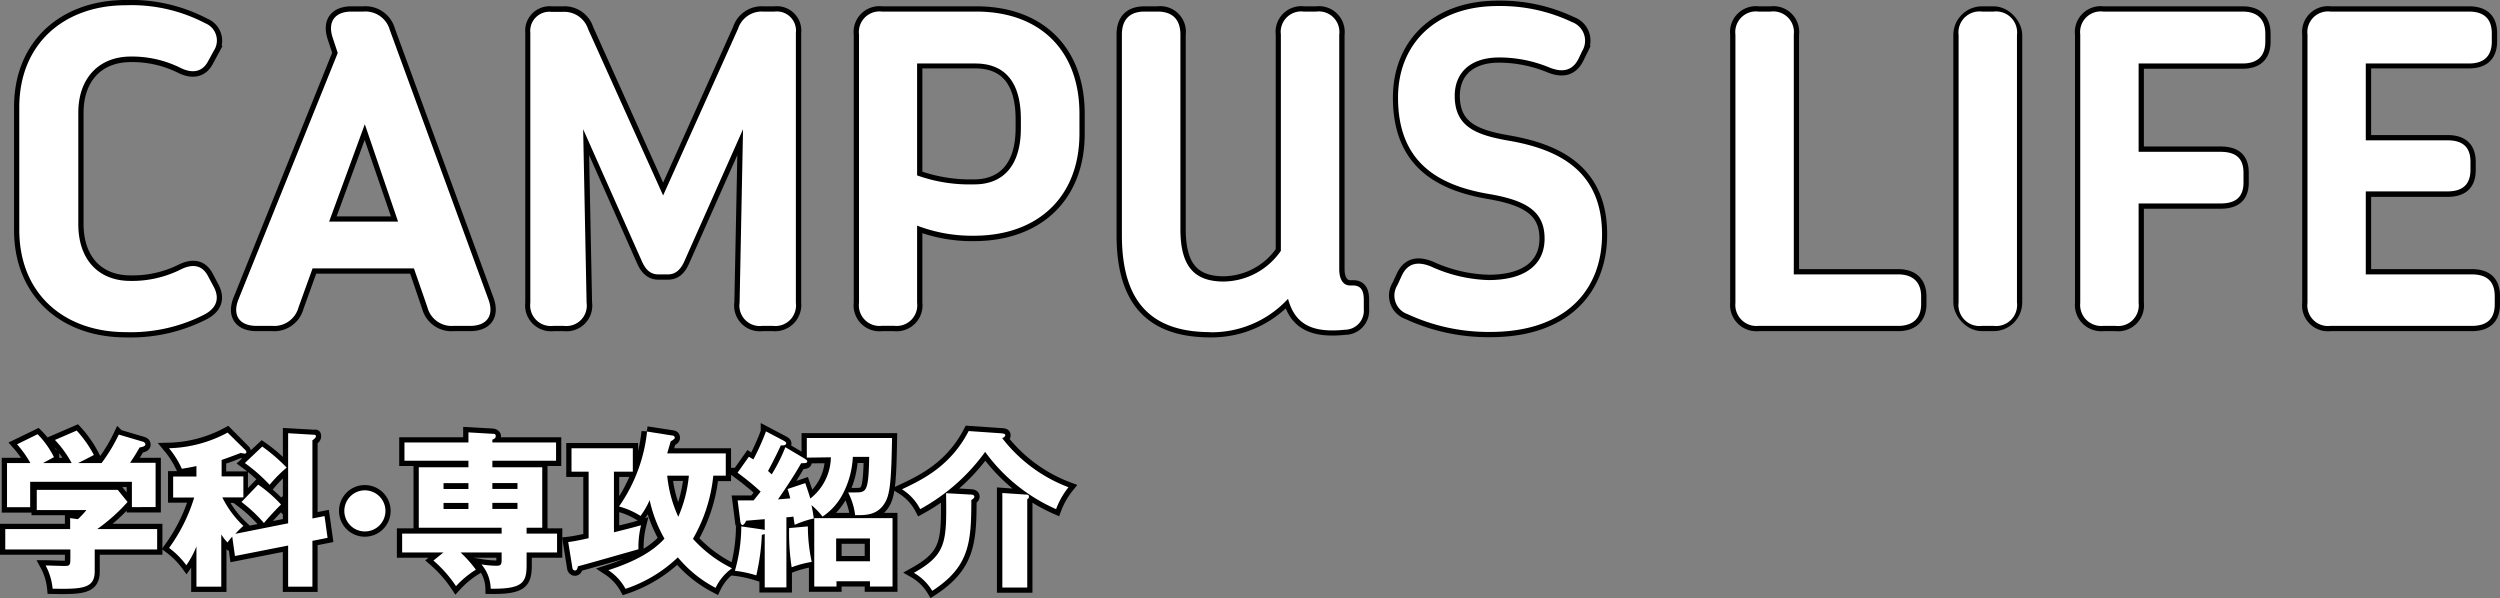 <svg xmlns="http://www.w3.org/2000/svg" viewBox="0 0 356.34 85.28"><rect x="0" y="0" width="356.34" height="85.28" fill="#808080" stroke="none"/><defs><style>.cls-1,.cls-3{fill:none;stroke:#000;stroke-width:1.5px;}.cls-1{stroke-miterlimit:5;}.cls-2{fill:#fff;}.cls-3{stroke-miterlimit:5.69;}</style></defs><title>355x83アセット 16</title><g id="レイヤー_2" data-name="レイヤー 2"><g id="レイヤー_1-2" data-name="レイヤー 1"><path class="cls-1" d="M30.47,40.89l-.83-1.57c-.8-1.51-2.16-1.78-3.9-.9A15.48,15.48,0,0,1,18.58,40c-4.42,0-7.42-2.9-7.42-8.11V16.1c0-5,2.94-8,7.48-8a15.41,15.41,0,0,1,7.1,1.62c1.65.81,3.08.59,3.9-.9l.83-1.54a2.65,2.65,0,0,0-1.22-3.93A22.66,22.66,0,0,0,17.91.75C9.28.75,2.75,6.1,2.75,15.3V32.76c0,9.2,6.53,14.58,15.16,14.58a23,23,0,0,0,11.3-2.55C31,43.81,31.27,42.4,30.47,40.89Z"/><path class="cls-1" d="M46.91,31.59,52,17.7l4.77,13.89ZM36.57,46.45h2.24a3.58,3.58,0,0,0,3.73-2.64l2-5.55H59l1.89,5.53a3.57,3.57,0,0,0,3.73,2.66H67c2.43,0,3.47-1.49,2.63-3.77L55.56,4.26a3.6,3.6,0,0,0-3.75-2.61h-1.7c-2.39,0-3.44,1.45-2.69,3.72l.72,2.18L34,42.65C33.08,44.93,34.11,46.45,36.57,46.45Z"/><path class="cls-1" d="M110.42,1.65h-1.65a3.54,3.54,0,0,0-3.57,2.44L94.52,27.86,83.84,4.09a3.55,3.55,0,0,0-3.58-2.44H78.62a2.74,2.74,0,0,0-3,3V43.17a2.94,2.94,0,0,0,3.27,3.28h1.51a2.91,2.91,0,0,0,3.24-3.31l-.49-24.73L91.48,37.2c.58,1.36,1.38,1.91,2.34,1.91h1.4c1,0,1.76-.55,2.34-1.91l8.36-18.79-.5,24.73a2.91,2.91,0,0,0,3.24,3.31h1.51a3,3,0,0,0,3.28-3.28V4.69A2.74,2.74,0,0,0,110.42,1.65Z"/><path class="cls-1" d="M138.8,26.32A22.4,22.4,0,0,1,130.72,25v-16H139c4.32,0,6.51,2.74,6.51,8v1.28C145.51,23.49,143.09,26.32,138.8,26.32ZM125.71,46.45h1.74a2.94,2.94,0,0,0,3.27-3.28v-11a21.72,21.72,0,0,0,8.08,1.45c9.24,0,15.06-5.63,15.06-14.55V16.19c0-8.88-5.49-14.54-14.73-14.54H125.71a2.93,2.93,0,0,0-3.27,3.27V43.17A2.94,2.94,0,0,0,125.71,46.45Z"/><path class="cls-1" d="M172.52,47.34a14.8,14.8,0,0,0,11.07-4.77c1,3.76,3.59,4.87,8.11,4.41a2.71,2.71,0,0,0,2.7-2.93v-1.3c0-1.34-.41-2.06-1.53-2.06h-.41c-1,0-1.56-.94-1.56-2.33V4.92a2.93,2.93,0,0,0-3.27-3.27h-1.8a2.91,2.91,0,0,0-3.24,3.27V35.75a10.08,10.08,0,0,1-8.15,4.38c-4.31,0-6.18-2.28-6.18-7.49V4.92A2.91,2.91,0,0,0,165,1.65h-1.86c-2.13,0-3.24,1.14-3.24,3.27V33.5c0,9,3.72,13.84,12.61,13.84Z"/><path class="cls-1" d="M199.81,39.24l-.66,1.42a2.8,2.8,0,0,0,1.47,4.12,27.34,27.34,0,0,0,11.81,2.53c10.72,0,15.9-6,15.9-13.9,0-9.35-6.63-12.22-13.37-13.38-4.62-.8-7.63-2-7.63-6.37,0-3.1,2-5.48,6.37-5.48a19,19,0,0,1,7.2,1.46c1.95.77,3.29.32,4.09-1.27l.54-1.1a2.82,2.82,0,0,0-1.46-4.14A23.7,23.7,0,0,0,213.67.84c-9.07-.06-14.38,5.47-14.38,13.07,0,9.08,5.54,12.46,12.89,13.71,5.51.94,8,2.58,8,6.39,0,3.54-2.59,5.9-8,5.9A21.07,21.07,0,0,1,204,38C202,37.17,200.62,37.57,199.81,39.24Z"/><path class="cls-1" d="M270.56,39.11H255.68V4.92a2.93,2.93,0,0,0-3.27-3.27h-1.77a2.94,2.94,0,0,0-3.28,3.27V43.17a3,3,0,0,0,3.28,3.28h19.92c2.13,0,3.28-1.15,3.28-3.12V42.25C273.84,40.25,272.69,39.11,270.56,39.11Z"/><rect class="cls-1" x="279.17" y="1.65" width="8.32" height="44.8" rx="3.34"/><path class="cls-1" d="M319.61,1.65H299.79a2.94,2.94,0,0,0-3.28,3.27V43.17a3,3,0,0,0,3.28,3.28h1.77a2.94,2.94,0,0,0,3.27-3.28V29h11.68c2.13,0,3.27-.89,3.27-3V24.63c0-2.13-1.15-3-3.27-3H304.83V9.05h14.78c2.13,0,3.28-1,3.28-3.15V4.83C322.89,2.7,321.74,1.65,319.61,1.65Z"/><path class="cls-1" d="M352.32,39.11h-15.1V27.31h11.64c2.13,0,3.27-.95,3.27-3.08V23.09C352.13,21,351,20,348.86,20H337.22v-11H351.9c2.13,0,3.28-1,3.28-3.15V4.76c0-2.13-1.15-3.11-3.28-3.11H332.17a2.93,2.93,0,0,0-3.27,3.27V43.17a2.94,2.94,0,0,0,3.27,3.28h20.15c2.13,0,3.27-1,3.27-3.09V42.22C355.59,40.09,354.45,39.11,352.32,39.11Z"/><path class="cls-2" d="M29.21,44.79a23,23,0,0,1-11.3,2.55C9.28,47.34,2.75,42,2.75,32.76V15.3C2.75,6.11,9.28.75,17.91.75A22.68,22.68,0,0,1,29.25,3.31a2.65,2.65,0,0,1,1.22,3.93l-.84,1.54c-.81,1.5-2.24,1.72-3.89.9a15.54,15.54,0,0,0-7.1-1.62c-4.54,0-7.48,3.09-7.48,8V31.93c0,5.21,3,8.11,7.42,8.11a15.48,15.48,0,0,0,7.16-1.62c1.74-.88,3.09-.61,3.89.9l.84,1.57C31.27,42.4,31,43.81,29.21,44.79Z"/><path class="cls-2" d="M34,42.65,48.14,7.55l-.72-2.17c-.75-2.28.3-3.73,2.69-3.73h1.7a3.6,3.6,0,0,1,3.75,2.62L69.62,42.68c.84,2.28-.2,3.77-2.62,3.77H64.64a3.56,3.56,0,0,1-3.72-2.66L59,38.26H44.55l-2,5.55a3.58,3.58,0,0,1-3.73,2.64H36.57C34.11,46.45,33.08,44.93,34,42.65ZM56.74,31.59,52,17.71,46.91,31.59Z"/><path class="cls-2" d="M113.44,4.69V43.17a2.94,2.94,0,0,1-3.27,3.28h-1.51a2.91,2.91,0,0,1-3.24-3.31l.49-24.72L97.56,37.21c-.59,1.35-1.38,1.9-2.34,1.9h-1.4c-1,0-1.76-.55-2.34-1.9L83.12,18.42l.49,24.72a2.91,2.91,0,0,1-3.24,3.31H78.86a2.94,2.94,0,0,1-3.27-3.28V4.69a2.73,2.73,0,0,1,3-3h1.65a3.57,3.57,0,0,1,3.58,2.44L94.52,27.86,105.2,4.09a3.55,3.55,0,0,1,3.57-2.44h1.65A2.73,2.73,0,0,1,113.44,4.69Z"/><path class="cls-2" d="M122.44,43.17V4.92a2.94,2.94,0,0,1,3.27-3.27h13.42c9.24,0,14.73,5.66,14.73,14.55v2.85C153.86,28,148,33.6,138.8,33.6a21.91,21.91,0,0,1-8.08-1.44v11a2.94,2.94,0,0,1-3.27,3.28h-1.74A2.94,2.94,0,0,1,122.44,43.17Zm23.07-24.89V17c0-5.21-2.19-7.95-6.51-7.95h-8.28V25a22.18,22.18,0,0,0,8.08,1.28C143.09,26.32,145.51,23.49,145.51,18.28Z"/><path class="cls-2" d="M172.52,47.34c-8.89,0-12.61-4.81-12.61-13.83V4.93c0-2.14,1.11-3.28,3.24-3.28H165c2.13,0,3.25,1.14,3.25,3.28V32.64c0,5.21,1.87,7.49,6.18,7.49a10.06,10.06,0,0,0,8.14-4.38V4.93a2.92,2.92,0,0,1,3.25-3.28h1.8a2.93,2.93,0,0,1,3.27,3.28V38.36c0,1.39.51,2.33,1.55,2.33h.41c1.13,0,1.54.72,1.54,2.06v1.3A2.72,2.72,0,0,1,191.7,47c-4.52.46-7.09-.65-8.11-4.41a14.8,14.8,0,0,1-11.07,4.77Z"/><path class="cls-2" d="M204,38a21.07,21.07,0,0,0,8.16,1.92c5.44,0,8-2.36,8-5.9,0-3.81-2.45-5.45-8-6.38-7.35-1.26-12.89-4.64-12.89-13.72,0-7.6,5.31-13.13,14.38-13.06a23.59,23.59,0,0,1,10.4,2.28,2.83,2.83,0,0,1,1.46,4.15L225,8.37c-.79,1.59-2.13,2.05-4.08,1.28a18.77,18.77,0,0,0-7.2-1.46c-4.37,0-6.37,2.38-6.37,5.47,0,4.38,3,5.57,7.63,6.38,6.74,1.16,13.37,4,13.37,13.37,0,7.93-5.18,13.9-15.91,13.9a27.33,27.33,0,0,1-11.8-2.53,2.8,2.8,0,0,1-1.47-4.12l.66-1.42C200.62,37.57,202,37.17,204,38Z"/><path class="cls-2" d="M273.83,42.25v1.08c0,2-1.14,3.12-3.27,3.12H250.64a3,3,0,0,1-3.28-3.28V4.92a2.94,2.94,0,0,1,3.28-3.27h1.76a2.94,2.94,0,0,1,3.28,3.27V39.11h14.88C272.69,39.11,273.83,40.25,273.83,42.25Z"/><path class="cls-2" d="M282.51,1.65h1.64A3,3,0,0,1,287.49,5V43.1a3,3,0,0,1-3.34,3.35h-1.64a3,3,0,0,1-3.34-3.35V5A3,3,0,0,1,282.51,1.65Z"/><path class="cls-2" d="M322.89,4.83V5.91c0,2.13-1.15,3.14-3.28,3.14H304.83V21.64H316.5c2.13,0,3.28.86,3.28,3V26c0,2.13-1.15,3-3.28,3H304.83V43.17a2.94,2.94,0,0,1-3.27,3.28h-1.77a3,3,0,0,1-3.28-3.28V4.92a2.94,2.94,0,0,1,3.28-3.27h19.82C321.74,1.65,322.89,2.7,322.89,4.83Z"/><path class="cls-2" d="M355.59,42.22v1.14c0,2.13-1.14,3.09-3.27,3.09H332.17a2.94,2.94,0,0,1-3.27-3.28V4.92a2.94,2.94,0,0,1,3.27-3.27H351.9c2.13,0,3.27,1,3.27,3.12V5.9c0,2.13-1.14,3.15-3.27,3.15H337.21V20h11.65c2.12,0,3.27.93,3.27,3.05v1.14c0,2.13-1.14,3.09-3.27,3.09H337.21V39.11h15.11C354.45,39.11,355.59,40.09,355.59,42.22Z"/><path class="cls-3" d="M6.15,66c.26-.17.5-.29,1.54-.84a12.49,12.49,0,0,0-2.33-3.26L2.43,63.32A14.82,14.82,0,0,1,4.33,66H1v6.31H4.3V68.67H18.8v3.62h3.38V66H18.53c.58-.86.75-1.1,1.37-2.18.43-.08.82-.15.82-.44s-.29-.36-.41-.4l-3.38-1A23.2,23.2,0,0,1,14.48,66H11.14c.31-.17,1.9-1,2.23-1.15a16.1,16.1,0,0,0-2.44-3.48l-3.1,1.34A15.29,15.29,0,0,1,10.21,66ZM22.4,78.32V75.41H13.85a24.43,24.43,0,0,0,4.32-3.86l-1.39-1.73H5.24v2.86h7.08A11.62,11.62,0,0,1,11.09,74L10,73.85v1.56H.75v2.91H10v1c0,1.23,0,1.35-.89,1.35-.41,0-2.28-.07-2.64-.07a8.63,8.63,0,0,1,1,3.31c4.22.07,6,0,6-2.47V78.32Z"/><path class="cls-3" d="M34.42,71.6a19.52,19.52,0,0,1,3.19,3c.75-.89,1.76-2,2.45-2.64a21,21,0,0,0-3.26-2.83ZM34.9,66a24.48,24.48,0,0,1,3.53,3.14,20,20,0,0,1,2.42-2.44,22.85,22.85,0,0,0-3.48-3ZM33.44,76.11A13.34,13.34,0,0,1,34.59,75a14.12,14.12,0,0,1-3-4.06h3v-3h-3.1V65.52c.87-.26,1.61-.52,2.71-1a5,5,0,0,0,.6.1.23.23,0,0,0,.22-.24.33.33,0,0,0-.12-.24l-2.5-2.52a18.39,18.39,0,0,1-8.35,2.23,12.87,12.87,0,0,1,1.83,2.93c.55-.1,1.1-.17,2.08-.38V67.9H24.7v3h3A24.08,24.08,0,0,1,24.1,78.1a11.57,11.57,0,0,1,2.47,2.47A12.72,12.72,0,0,0,28,77.88v5.74h3.53V76.18a6.91,6.91,0,0,0,.89,1.15,7.47,7.47,0,0,1,.67-.84l.39,2.76,7.58-1.49v5.86h3.46V77.09l2.16-.43-.44-3.1-1.72.34V62.74c.16-.07.5-.22.5-.53S45,62,44.77,62l-3.7-.21V74.6Z"/><path class="cls-3" d="M52,69.89a2.93,2.93,0,1,0,2.93,2.93A2.93,2.93,0,0,0,52,69.89Z"/><path class="cls-3" d="M66.77,72.56H63.22v-.87h3.55Zm3.41-.87h3.58v.87H70.18Zm-3.41-2H63.22v-.84h3.55Zm3.41-.84h3.58v.84H70.18ZM66.77,66.6H59.69v8.62H71.5v.84H57.32v2.69H63.2L61.78,79.9A17.77,17.77,0,0,1,65,83.55a13.28,13.28,0,0,1,2.83-2.35,17.45,17.45,0,0,0-2.18-2.45H71.5v1.08c0,.72-.19.81-.79.81a14.86,14.86,0,0,1-2.09-.19,5.44,5.44,0,0,1,1.32,3.46c4.68.07,5.11-.94,5.11-3.46v-1.7H79.4V76.06H75.05v-.84h2.24V66.6H70.18v-.93h9.07V63.08H70.18v-.41c.24-.12.48-.34.48-.51s-.24-.31-.48-.33l-3.41-.19v1.44H57.65v2.59h9.12Z"/><path class="cls-3" d="M87.51,67.23H90.2V63.89H81.46v3.34h2.43v9.48c-.32.07-1.83.43-2.91.55l.6,3.7a.4.4,0,0,0,.36.36c.29,0,.36-.32.43-.6,1.37-.36,6.68-1.88,8.62-2.43a13.21,13.21,0,0,1,.38-3.45c-.74.24-1.29.4-3.86,1Zm10.68.57a19.15,19.15,0,0,1-1.51,5.86,18.45,18.45,0,0,1-1.59-5.86Zm-6-6.28a22.9,22.9,0,0,1-4,10.68,10.85,10.85,0,0,1,3.07,1.34,11.46,11.46,0,0,0,1.3-2.26,19.14,19.14,0,0,0,2.11,5.5c-1.65,1.82-4.17,3.26-8,4.49a7.48,7.48,0,0,1,2.45,2.66,19.91,19.91,0,0,0,7.46-4.49A17.35,17.35,0,0,0,102,83.79,7.22,7.22,0,0,1,104.33,81a18.46,18.46,0,0,1-5.56-4.17,22.73,22.73,0,0,0,2.9-9h1.78V64.64H95.09l.51-1.73c.36-.19.57-.29.57-.51s-.07-.28-.4-.33Z"/><path class="cls-3" d="M119.21,80V76.76H124V80ZM124,82.85v.75h3.17V73.85H116.05V83.6h3.16v-.75Zm-11.57-7.58a32,32,0,0,0,.36,5.59,14.74,14.74,0,0,1,2.86-.77,24.82,24.82,0,0,1-.56-5.06Zm5.9-10a7.64,7.64,0,0,1-2.92,5.88c-.12-.41-.27-.92-.72-2.21l-2.52.84c.12.41.24.74.38,1.34l-1.75.15c.81-1.13,2.28-3.39,3.31-5.16.62,0,.86,0,.86-.29,0-.12-.24-.29-.4-.39l-2.72-1.6A23.38,23.38,0,0,1,110,67.66l-.53-.48c.15-.26.94-1.73,1.83-3.65.21,0,.76,0,.76-.31,0-.14-.16-.24-.33-.34l-2.55-1.34a33.29,33.29,0,0,1-1.8,4c-.26-.17-.36-.22-.64-.39l-1.61,2.28a38.92,38.92,0,0,1,3.29,2.69c-.24.36-.53.72-1,1.25-.41,0-.84,0-2.28,0l.38,3c0,.21.1.52.31.52s.39-.31.53-.62L109,74v1.52a.63.63,0,0,0-.22-.08L105.65,75a23.1,23.1,0,0,1-.91,6.33,16.5,16.5,0,0,1,3.05.65,31.1,31.1,0,0,0,.79-5.78,1.36,1.36,0,0,0,.41-.12v7.63h3.14v-10c.27,0,.46,0,1-.09.12.88.15,1,.17,1.17A14.48,14.48,0,0,1,116,73.9c-.1-.6-.17-1.18-.34-1.9a9.26,9.26,0,0,1,1.56,1.76,8.86,8.86,0,0,0,2.71-2.93,12.55,12.55,0,0,0,1.61-5.59h2.33c-.14,5.06-.41,5.06-2.09,5.06-.33,0-.57,0-.91,0a9.6,9.6,0,0,1,1,3.24c1.46,0,3.31.05,4.37-2,.64-1.3.79-3.53.88-9.05H115v2.81Z"/><path class="cls-3" d="M142.85,70.28V83.74h3.56V71.19c.16-.17.24-.24.24-.39s-.27-.26-.51-.28Zm-8,0c.09,6.94.12,8.71-4.59,11.35a7.26,7.26,0,0,1,2.62,2.57c5.28-3.43,5.57-6.84,5.57-12.94.24-.16.43-.28.43-.48s-.17-.28-.6-.31Zm3.24-8.83c-2.59,5-6.6,6.93-9.51,8.3a7.27,7.27,0,0,1,2.6,2.83,27.79,27.79,0,0,0,9.26-8.16,24.79,24.79,0,0,0,10.1,8.16,11.17,11.17,0,0,1,1.78-3.12,21.46,21.46,0,0,1-9.46-7c.15-.05.44-.14.44-.41s-.2-.26-1-.31Z"/><path class="cls-2" d="M13.5,78.32v3.12c0,2.47-1.83,2.54-6,2.47a8.63,8.63,0,0,0-1-3.31c.36,0,2.23.07,2.64.07.89,0,.89-.12.89-1.35v-1H.75V75.41H10V73.85L11.1,74a11.19,11.19,0,0,0,1.22-1.3H5.24V69.82H16.78l1.4,1.73a25.28,25.28,0,0,1-4.32,3.86H22.4v2.91ZM10.21,66a15.29,15.29,0,0,0-2.38-3.29l3.1-1.34a16.56,16.56,0,0,1,2.45,3.48c-.34.19-1.93,1-2.24,1.15h3.34a23.57,23.57,0,0,0,2.45-4.06l3.38,1c.12,0,.41.17.41.41s-.38.36-.82.43c-.62,1.08-.79,1.32-1.36,2.19h3.64v6.31H18.8V68.67H4.3v3.62H1V66H4.33a15.1,15.1,0,0,0-1.9-2.67l2.93-1.44a12.68,12.68,0,0,1,2.33,3.27c-1,.55-1.28.67-1.54.84Z"/><path class="cls-2" d="M41.07,74.59V61.75l3.7.22c.19,0,.26.07.26.24s-.33.46-.5.53V73.9l1.73-.34.43,3.1-2.16.43v6.53H41.07V77.76l-7.58,1.49-.39-2.76a7.47,7.47,0,0,0-.67.84,6.91,6.91,0,0,1-.89-1.15v7.44H28V77.88a12.72,12.72,0,0,1-1.44,2.69A11.57,11.57,0,0,0,24.1,78.1a24.19,24.19,0,0,0,3.58-7.18h-3v-3H28V66.43c-1,.22-1.53.29-2.08.39a12.87,12.87,0,0,0-1.83-2.93,18.51,18.51,0,0,0,8.35-2.23L35,64.18a.33.33,0,0,1,.12.24.23.23,0,0,1-.22.24,4.85,4.85,0,0,1-.59-.1c-1.11.43-1.85.7-2.72,1V67.9h3.1v3h-3a14.27,14.27,0,0,0,3,4.06,13.34,13.34,0,0,0-1.15,1.13ZM36.8,69.07a20.25,20.25,0,0,1,3.26,2.84c-.69.67-1.7,1.75-2.44,2.64a20.07,20.07,0,0,0-3.2-3Zm.58-5.42a24.8,24.8,0,0,1,3.48,3,19.43,19.43,0,0,0-2.43,2.45A23.86,23.86,0,0,0,34.9,66Z"/><path class="cls-2" d="M54.94,72.82A2.93,2.93,0,1,1,52,69.89,2.94,2.94,0,0,1,54.94,72.82Z"/><path class="cls-2" d="M66.77,65.67H57.65v-2.6h9.12V61.63l3.41.2c.24,0,.48,0,.48.33s-.24.39-.48.51v.4h9.08v2.6H70.18v.93h7.11v8.62H75.06v.84H79.4v2.69H75.06v1.7c0,2.52-.44,3.53-5.12,3.46a5.44,5.44,0,0,0-1.32-3.46,15,15,0,0,0,2.09.19c.6,0,.79-.09.79-.81V78.75H65.65a17.45,17.45,0,0,1,2.18,2.45A13.28,13.28,0,0,0,65,83.55a17.77,17.77,0,0,0-3.22-3.65l1.42-1.15H57.32V76.06H71.5v-.84H59.69V66.6h7.08Zm0,3.19H63.22v.84h3.55Zm0,2.83H63.22v.86h3.55Zm3.41-2h3.58v-.84H70.18Zm0,2.85h3.58v-.86H70.18Z"/><path class="cls-2" d="M87.51,75.87c2.57-.63,3.12-.8,3.86-1A13.21,13.21,0,0,0,91,78.29c-1.94.55-7.25,2.07-8.62,2.43-.07.28-.14.6-.43.6a.4.4,0,0,1-.36-.36l-.6-3.7c1.08-.12,2.59-.48,2.91-.55V67.23H81.46V63.89H90.2v3.34H87.51Zm8.26-13.8c.33,0,.41.21.41.33s-.22.31-.58.51c-.12.4-.19.64-.5,1.72h8.35V67.8h-1.78a22.41,22.41,0,0,1-2.9,9A18.36,18.36,0,0,0,104.34,81,7.24,7.24,0,0,0,102,83.79a17.35,17.35,0,0,1-5.38-4.35,19.91,19.91,0,0,1-7.46,4.49,7.48,7.48,0,0,0-2.45-2.66c3.82-1.23,6.34-2.67,8-4.49a19.14,19.14,0,0,1-2.11-5.5,11.46,11.46,0,0,1-1.3,2.26,11.13,11.13,0,0,0-3.07-1.35,22.81,22.81,0,0,0,4-10.68ZM95.1,67.8a18.45,18.45,0,0,0,1.58,5.86,19.15,19.15,0,0,0,1.51-5.86Z"/><path class="cls-2" d="M115,65.23v-2.8h12.15c-.1,5.52-.24,7.75-.89,9-1.06,2.07-2.91,2-4.37,2a9.6,9.6,0,0,0-1-3.24c.34,0,.58,0,.91,0,1.68,0,2,0,2.09-5.07h-2.33a12.66,12.66,0,0,1-1.6,5.6,8.83,8.83,0,0,1-2.72,2.92A9.53,9.53,0,0,0,115.66,72c.17.72.24,1.3.34,1.9a14.48,14.48,0,0,0-2.74.91c0-.17-.05-.29-.17-1.18a8.38,8.38,0,0,1-1,.1v10H109V76.11a1.75,1.75,0,0,1-.41.12,31.1,31.1,0,0,1-.79,5.78,16.5,16.5,0,0,0-3.05-.65,23.1,23.1,0,0,0,.91-6.33l3.12.45a1,1,0,0,1,.22.07V74l-2.64.22c-.14.31-.36.62-.53.62s-.29-.31-.31-.52l-.38-3c1.44,0,1.87,0,2.28,0,.43-.53.72-.89,1-1.25a37.07,37.07,0,0,0-3.29-2.69l1.61-2.28c.28.17.38.22.64.39a33.29,33.29,0,0,0,1.8-4l2.55,1.34c.17.1.33.19.33.34,0,.36-.55.33-.76.31-.89,1.92-1.68,3.38-1.83,3.65l.53.48a23.56,23.56,0,0,0,1.94-3.87l2.72,1.61c.16.1.4.27.4.39,0,.28-.24.28-.86.28-1,1.78-2.5,4-3.31,5.16,1-.07,1.44-.12,1.75-.14-.14-.6-.26-.94-.38-1.34l2.52-.84c.45,1.29.6,1.8.72,2.2a7.64,7.64,0,0,0,2.93-5.88Zm.15,9.8a24.14,24.14,0,0,0,.55,5.06,14.74,14.74,0,0,0-2.86.77,32,32,0,0,1-.36-5.59Zm4.08,7.82v.75h-3.17V73.85h11.16V83.6H124v-.75ZM124,80V76.75h-4.82V80Z"/><path class="cls-2" d="M142.28,61.73c.82.05,1,.1,1,.31s-.29.36-.43.41a21.52,21.52,0,0,0,9.45,7,11.32,11.32,0,0,0-1.77,3.12,24.8,24.8,0,0,1-10.11-8.16,27.91,27.91,0,0,1-9.26,8.16,7.2,7.2,0,0,0-2.6-2.83c2.91-1.37,6.92-3.29,9.51-8.3Zm-4,8.76c.43,0,.6.12.6.31s-.19.31-.43.48c0,6.1-.29,9.51-5.57,12.94a7.26,7.26,0,0,0-2.62-2.57c4.71-2.64,4.68-4.42,4.59-11.35Zm7.87,0c.24,0,.51,0,.51.29s-.07.22-.24.39V83.74h-3.55V70.27Z"/></g></g></svg>